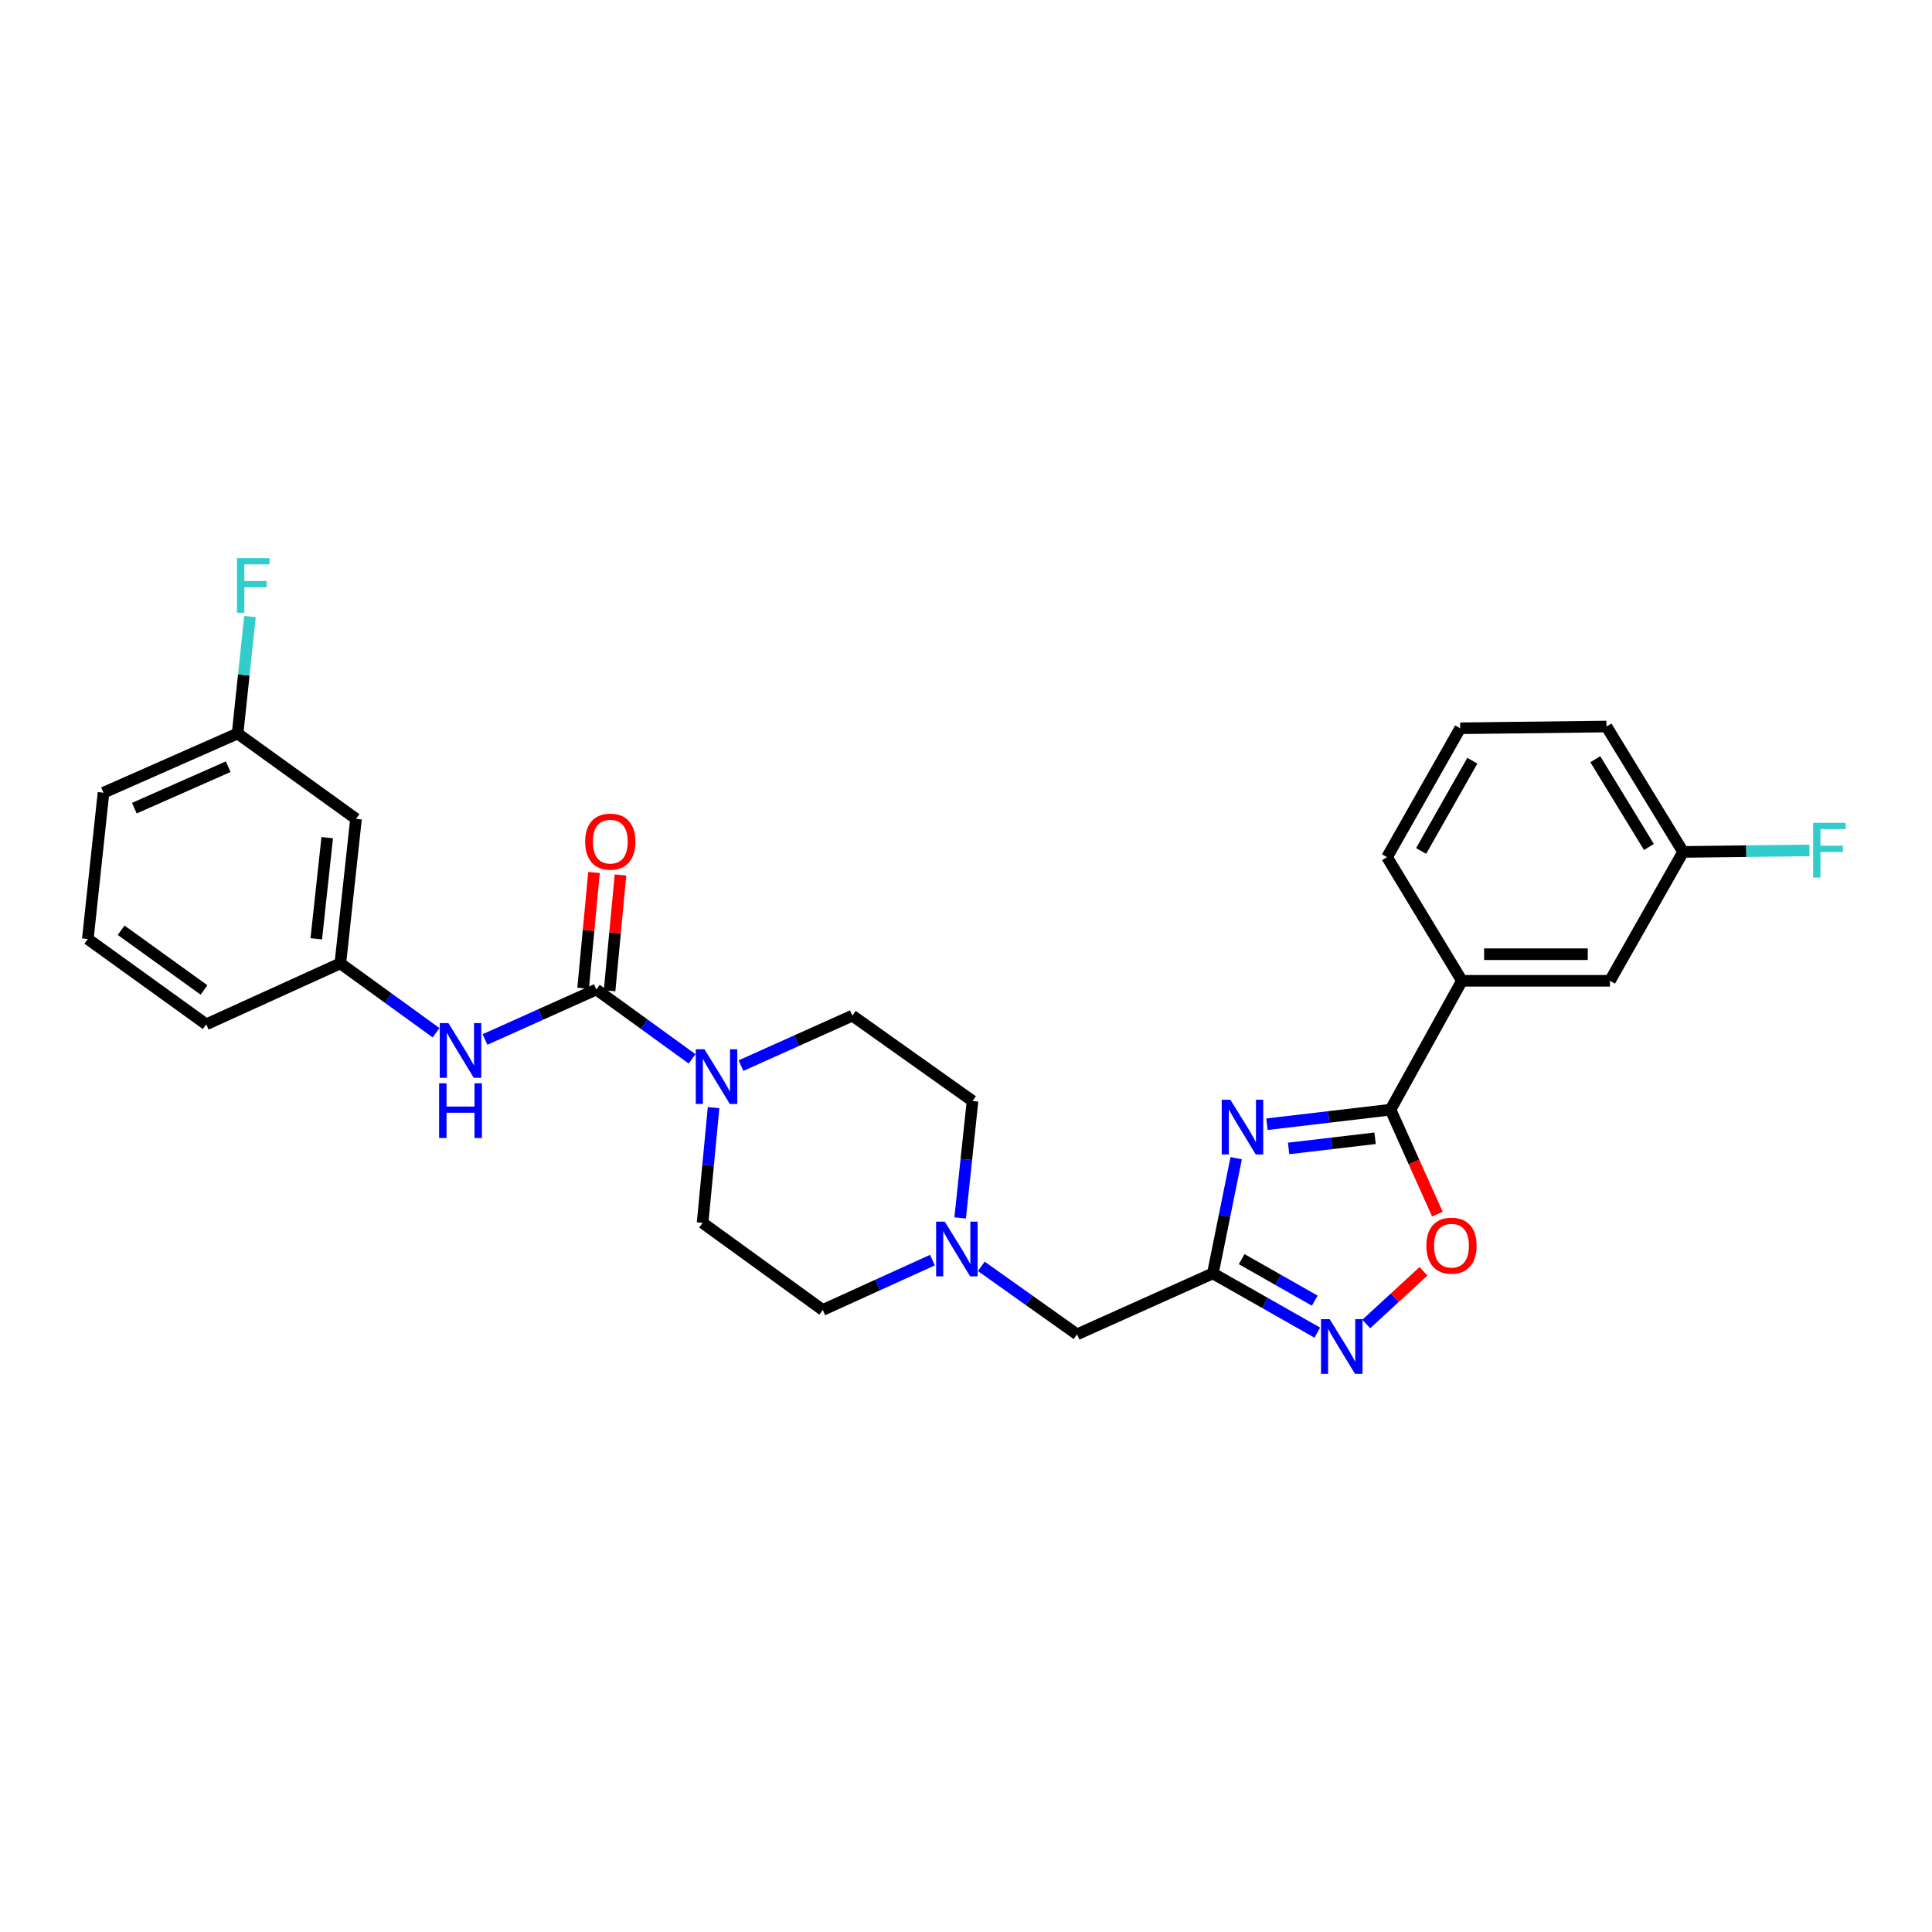 <?xml version='1.0' encoding='iso-8859-1'?>
<svg version='1.1' baseProfile='full'
              xmlns='http://www.w3.org/2000/svg'
                      xmlns:rdkit='http://www.rdkit.org/xml'
                      xmlns:xlink='http://www.w3.org/1999/xlink'
                  xml:space='preserve'
width='1000px' height='1000px' viewBox='0 0 1000 1000'>
<!-- END OF HEADER -->
<rect style='opacity:1.0;fill:#FFFFFF;stroke:none' width='1000' height='1000' x='0' y='0'> </rect>
<path class='bond-0' d='M 383.539,551.559 L 412.363,538.626' style='fill:none;fill-rule:evenodd;stroke:#0000FF;stroke-width:6px;stroke-linecap:butt;stroke-linejoin:miter;stroke-opacity:1' />
<path class='bond-0' d='M 412.363,538.626 L 441.186,525.693' style='fill:none;fill-rule:evenodd;stroke:#000000;stroke-width:6px;stroke-linecap:butt;stroke-linejoin:miter;stroke-opacity:1' />
<path class='bond-1' d='M 358.212,548.068 L 333.441,530.119' style='fill:none;fill-rule:evenodd;stroke:#0000FF;stroke-width:6px;stroke-linecap:butt;stroke-linejoin:miter;stroke-opacity:1' />
<path class='bond-1' d='M 333.441,530.119 L 308.669,512.17' style='fill:none;fill-rule:evenodd;stroke:#000000;stroke-width:6px;stroke-linecap:butt;stroke-linejoin:miter;stroke-opacity:1' />
<path class='bond-2' d='M 369.343,573.303 L 366.503,603.132' style='fill:none;fill-rule:evenodd;stroke:#0000FF;stroke-width:6px;stroke-linecap:butt;stroke-linejoin:miter;stroke-opacity:1' />
<path class='bond-2' d='M 366.503,603.132 L 363.664,632.96' style='fill:none;fill-rule:evenodd;stroke:#000000;stroke-width:6px;stroke-linecap:butt;stroke-linejoin:miter;stroke-opacity:1' />
<path class='bond-3' d='M 308.669,512.17 L 279.849,525.102' style='fill:none;fill-rule:evenodd;stroke:#000000;stroke-width:6px;stroke-linecap:butt;stroke-linejoin:miter;stroke-opacity:1' />
<path class='bond-3' d='M 279.849,525.102 L 251.029,538.035' style='fill:none;fill-rule:evenodd;stroke:#0000FF;stroke-width:6px;stroke-linecap:butt;stroke-linejoin:miter;stroke-opacity:1' />
<path class='bond-4' d='M 315.519,512.815 L 318.341,482.847' style='fill:none;fill-rule:evenodd;stroke:#000000;stroke-width:6px;stroke-linecap:butt;stroke-linejoin:miter;stroke-opacity:1' />
<path class='bond-4' d='M 318.341,482.847 L 321.164,452.879' style='fill:none;fill-rule:evenodd;stroke:#FF0000;stroke-width:6px;stroke-linecap:butt;stroke-linejoin:miter;stroke-opacity:1' />
<path class='bond-4' d='M 301.82,511.525 L 304.642,481.557' style='fill:none;fill-rule:evenodd;stroke:#000000;stroke-width:6px;stroke-linecap:butt;stroke-linejoin:miter;stroke-opacity:1' />
<path class='bond-4' d='M 304.642,481.557 L 307.465,451.588' style='fill:none;fill-rule:evenodd;stroke:#FF0000;stroke-width:6px;stroke-linecap:butt;stroke-linejoin:miter;stroke-opacity:1' />
<path class='bond-5' d='M 225.703,534.545 L 200.931,516.596' style='fill:none;fill-rule:evenodd;stroke:#0000FF;stroke-width:6px;stroke-linecap:butt;stroke-linejoin:miter;stroke-opacity:1' />
<path class='bond-5' d='M 200.931,516.596 L 176.16,498.647' style='fill:none;fill-rule:evenodd;stroke:#000000;stroke-width:6px;stroke-linecap:butt;stroke-linejoin:miter;stroke-opacity:1' />
<path class='bond-6' d='M 184.271,423.83 L 176.16,498.647' style='fill:none;fill-rule:evenodd;stroke:#000000;stroke-width:6px;stroke-linecap:butt;stroke-linejoin:miter;stroke-opacity:1' />
<path class='bond-6' d='M 169.374,433.57 L 163.697,485.941' style='fill:none;fill-rule:evenodd;stroke:#000000;stroke-width:6px;stroke-linecap:butt;stroke-linejoin:miter;stroke-opacity:1' />
<path class='bond-7' d='M 184.271,423.83 L 122.977,379.661' style='fill:none;fill-rule:evenodd;stroke:#000000;stroke-width:6px;stroke-linecap:butt;stroke-linejoin:miter;stroke-opacity:1' />
<path class='bond-8' d='M 176.16,498.647 L 106.748,530.196' style='fill:none;fill-rule:evenodd;stroke:#000000;stroke-width:6px;stroke-linecap:butt;stroke-linejoin:miter;stroke-opacity:1' />
<path class='bond-9' d='M 122.977,379.661 L 126.181,349.39' style='fill:none;fill-rule:evenodd;stroke:#000000;stroke-width:6px;stroke-linecap:butt;stroke-linejoin:miter;stroke-opacity:1' />
<path class='bond-9' d='M 126.181,349.39 L 129.385,319.119' style='fill:none;fill-rule:evenodd;stroke:#33CCCC;stroke-width:6px;stroke-linecap:butt;stroke-linejoin:miter;stroke-opacity:1' />
<path class='bond-10' d='M 122.977,379.661 L 53.565,410.307' style='fill:none;fill-rule:evenodd;stroke:#000000;stroke-width:6px;stroke-linecap:butt;stroke-linejoin:miter;stroke-opacity:1' />
<path class='bond-10' d='M 118.123,396.845 L 69.535,418.298' style='fill:none;fill-rule:evenodd;stroke:#000000;stroke-width:6px;stroke-linecap:butt;stroke-linejoin:miter;stroke-opacity:1' />
<path class='bond-11' d='M 557.474,690.653 L 532.696,673.059' style='fill:none;fill-rule:evenodd;stroke:#000000;stroke-width:6px;stroke-linecap:butt;stroke-linejoin:miter;stroke-opacity:1' />
<path class='bond-11' d='M 532.696,673.059 L 507.918,655.464' style='fill:none;fill-rule:evenodd;stroke:#0000FF;stroke-width:6px;stroke-linecap:butt;stroke-linejoin:miter;stroke-opacity:1' />
<path class='bond-12' d='M 557.474,690.653 L 627.78,659.105' style='fill:none;fill-rule:evenodd;stroke:#000000;stroke-width:6px;stroke-linecap:butt;stroke-linejoin:miter;stroke-opacity:1' />
<path class='bond-13' d='M 496.974,630.397 L 500.178,600.13' style='fill:none;fill-rule:evenodd;stroke:#0000FF;stroke-width:6px;stroke-linecap:butt;stroke-linejoin:miter;stroke-opacity:1' />
<path class='bond-13' d='M 500.178,600.13 L 503.382,569.863' style='fill:none;fill-rule:evenodd;stroke:#000000;stroke-width:6px;stroke-linecap:butt;stroke-linejoin:miter;stroke-opacity:1' />
<path class='bond-14' d='M 482.625,652.231 L 454.242,665.132' style='fill:none;fill-rule:evenodd;stroke:#0000FF;stroke-width:6px;stroke-linecap:butt;stroke-linejoin:miter;stroke-opacity:1' />
<path class='bond-14' d='M 454.242,665.132 L 425.859,678.032' style='fill:none;fill-rule:evenodd;stroke:#000000;stroke-width:6px;stroke-linecap:butt;stroke-linejoin:miter;stroke-opacity:1' />
<path class='bond-15' d='M 503.382,569.863 L 441.186,525.693' style='fill:none;fill-rule:evenodd;stroke:#000000;stroke-width:6px;stroke-linecap:butt;stroke-linejoin:miter;stroke-opacity:1' />
<path class='bond-16' d='M 363.664,632.96 L 425.859,678.032' style='fill:none;fill-rule:evenodd;stroke:#000000;stroke-width:6px;stroke-linecap:butt;stroke-linejoin:miter;stroke-opacity:1' />
<path class='bond-17' d='M 639.85,599.477 L 633.815,629.291' style='fill:none;fill-rule:evenodd;stroke:#0000FF;stroke-width:6px;stroke-linecap:butt;stroke-linejoin:miter;stroke-opacity:1' />
<path class='bond-17' d='M 633.815,629.291 L 627.78,659.105' style='fill:none;fill-rule:evenodd;stroke:#000000;stroke-width:6px;stroke-linecap:butt;stroke-linejoin:miter;stroke-opacity:1' />
<path class='bond-18' d='M 655.776,581.894 L 687.752,578.13' style='fill:none;fill-rule:evenodd;stroke:#0000FF;stroke-width:6px;stroke-linecap:butt;stroke-linejoin:miter;stroke-opacity:1' />
<path class='bond-18' d='M 687.752,578.13 L 719.728,574.365' style='fill:none;fill-rule:evenodd;stroke:#000000;stroke-width:6px;stroke-linecap:butt;stroke-linejoin:miter;stroke-opacity:1' />
<path class='bond-18' d='M 666.978,594.431 L 689.361,591.796' style='fill:none;fill-rule:evenodd;stroke:#0000FF;stroke-width:6px;stroke-linecap:butt;stroke-linejoin:miter;stroke-opacity:1' />
<path class='bond-18' d='M 689.361,591.796 L 711.744,589.161' style='fill:none;fill-rule:evenodd;stroke:#000000;stroke-width:6px;stroke-linecap:butt;stroke-linejoin:miter;stroke-opacity:1' />
<path class='bond-19' d='M 627.78,659.105 L 654.808,674.444' style='fill:none;fill-rule:evenodd;stroke:#000000;stroke-width:6px;stroke-linecap:butt;stroke-linejoin:miter;stroke-opacity:1' />
<path class='bond-19' d='M 654.808,674.444 L 681.836,689.784' style='fill:none;fill-rule:evenodd;stroke:#0000FF;stroke-width:6px;stroke-linecap:butt;stroke-linejoin:miter;stroke-opacity:1' />
<path class='bond-19' d='M 642.681,651.739 L 661.6,662.477' style='fill:none;fill-rule:evenodd;stroke:#000000;stroke-width:6px;stroke-linecap:butt;stroke-linejoin:miter;stroke-opacity:1' />
<path class='bond-19' d='M 661.6,662.477 L 680.52,673.215' style='fill:none;fill-rule:evenodd;stroke:#0000FF;stroke-width:6px;stroke-linecap:butt;stroke-linejoin:miter;stroke-opacity:1' />
<path class='bond-20' d='M 707.164,685.302 L 721.974,671.666' style='fill:none;fill-rule:evenodd;stroke:#0000FF;stroke-width:6px;stroke-linecap:butt;stroke-linejoin:miter;stroke-opacity:1' />
<path class='bond-20' d='M 721.974,671.666 L 736.785,658.029' style='fill:none;fill-rule:evenodd;stroke:#FF0000;stroke-width:6px;stroke-linecap:butt;stroke-linejoin:miter;stroke-opacity:1' />
<path class='bond-21' d='M 743.993,628.433 L 731.861,601.399' style='fill:none;fill-rule:evenodd;stroke:#FF0000;stroke-width:6px;stroke-linecap:butt;stroke-linejoin:miter;stroke-opacity:1' />
<path class='bond-21' d='M 731.861,601.399 L 719.728,574.365' style='fill:none;fill-rule:evenodd;stroke:#000000;stroke-width:6px;stroke-linecap:butt;stroke-linejoin:miter;stroke-opacity:1' />
<path class='bond-22' d='M 719.728,574.365 L 756.689,507.66' style='fill:none;fill-rule:evenodd;stroke:#000000;stroke-width:6px;stroke-linecap:butt;stroke-linejoin:miter;stroke-opacity:1' />
<path class='bond-23' d='M 756.689,507.66 L 833.31,507.66' style='fill:none;fill-rule:evenodd;stroke:#000000;stroke-width:6px;stroke-linecap:butt;stroke-linejoin:miter;stroke-opacity:1' />
<path class='bond-23' d='M 768.182,493.9 L 821.817,493.9' style='fill:none;fill-rule:evenodd;stroke:#000000;stroke-width:6px;stroke-linecap:butt;stroke-linejoin:miter;stroke-opacity:1' />
<path class='bond-24' d='M 756.689,507.66 L 717.932,443.66' style='fill:none;fill-rule:evenodd;stroke:#000000;stroke-width:6px;stroke-linecap:butt;stroke-linejoin:miter;stroke-opacity:1' />
<path class='bond-25' d='M 833.31,507.66 L 871.173,440.954' style='fill:none;fill-rule:evenodd;stroke:#000000;stroke-width:6px;stroke-linecap:butt;stroke-linejoin:miter;stroke-opacity:1' />
<path class='bond-26' d='M 871.173,440.954 L 903.876,440.564' style='fill:none;fill-rule:evenodd;stroke:#000000;stroke-width:6px;stroke-linecap:butt;stroke-linejoin:miter;stroke-opacity:1' />
<path class='bond-26' d='M 903.876,440.564 L 936.578,440.175' style='fill:none;fill-rule:evenodd;stroke:#33CCCC;stroke-width:6px;stroke-linecap:butt;stroke-linejoin:miter;stroke-opacity:1' />
<path class='bond-27' d='M 871.173,440.954 L 831.513,376.052' style='fill:none;fill-rule:evenodd;stroke:#000000;stroke-width:6px;stroke-linecap:butt;stroke-linejoin:miter;stroke-opacity:1' />
<path class='bond-27' d='M 853.483,438.394 L 825.721,392.963' style='fill:none;fill-rule:evenodd;stroke:#000000;stroke-width:6px;stroke-linecap:butt;stroke-linejoin:miter;stroke-opacity:1' />
<path class='bond-28' d='M 717.932,443.66 L 755.787,376.954' style='fill:none;fill-rule:evenodd;stroke:#000000;stroke-width:6px;stroke-linecap:butt;stroke-linejoin:miter;stroke-opacity:1' />
<path class='bond-28' d='M 735.577,440.446 L 762.076,393.752' style='fill:none;fill-rule:evenodd;stroke:#000000;stroke-width:6px;stroke-linecap:butt;stroke-linejoin:miter;stroke-opacity:1' />
<path class='bond-29' d='M 755.787,376.954 L 831.513,376.052' style='fill:none;fill-rule:evenodd;stroke:#000000;stroke-width:6px;stroke-linecap:butt;stroke-linejoin:miter;stroke-opacity:1' />
<path class='bond-30' d='M 45.455,486.026 L 106.748,530.196' style='fill:none;fill-rule:evenodd;stroke:#000000;stroke-width:6px;stroke-linecap:butt;stroke-linejoin:miter;stroke-opacity:1' />
<path class='bond-30' d='M 62.693,481.488 L 105.599,512.407' style='fill:none;fill-rule:evenodd;stroke:#000000;stroke-width:6px;stroke-linecap:butt;stroke-linejoin:miter;stroke-opacity:1' />
<path class='bond-31' d='M 45.455,486.026 L 53.565,410.307' style='fill:none;fill-rule:evenodd;stroke:#000000;stroke-width:6px;stroke-linecap:butt;stroke-linejoin:miter;stroke-opacity:1' />
<path  class='atom-0' d='M 364.612 543.082
L 373.892 558.082
Q 374.812 559.562, 376.292 562.242
Q 377.772 564.922, 377.852 565.082
L 377.852 543.082
L 381.612 543.082
L 381.612 571.402
L 377.732 571.402
L 367.772 555.002
Q 366.612 553.082, 365.372 550.882
Q 364.172 548.682, 363.812 548.002
L 363.812 571.402
L 360.132 571.402
L 360.132 543.082
L 364.612 543.082
' fill='#0000FF'/>
<path  class='atom-2' d='M 232.103 529.559
L 241.383 544.559
Q 242.303 546.039, 243.783 548.719
Q 245.263 551.399, 245.343 551.559
L 245.343 529.559
L 249.103 529.559
L 249.103 557.879
L 245.223 557.879
L 235.263 541.479
Q 234.103 539.559, 232.863 537.359
Q 231.663 535.159, 231.303 534.479
L 231.303 557.879
L 227.623 557.879
L 227.623 529.559
L 232.103 529.559
' fill='#0000FF'/>
<path  class='atom-2' d='M 227.283 560.711
L 231.123 560.711
L 231.123 572.751
L 245.603 572.751
L 245.603 560.711
L 249.443 560.711
L 249.443 589.031
L 245.603 589.031
L 245.603 575.951
L 231.123 575.951
L 231.123 589.031
L 227.283 589.031
L 227.283 560.711
' fill='#0000FF'/>
<path  class='atom-3' d='M 302.886 435.629
Q 302.886 428.829, 306.246 425.029
Q 309.606 421.229, 315.886 421.229
Q 322.166 421.229, 325.526 425.029
Q 328.886 428.829, 328.886 435.629
Q 328.886 442.509, 325.486 446.429
Q 322.086 450.309, 315.886 450.309
Q 309.646 450.309, 306.246 446.429
Q 302.886 442.549, 302.886 435.629
M 315.886 447.109
Q 320.206 447.109, 322.526 444.229
Q 324.886 441.309, 324.886 435.629
Q 324.886 430.069, 322.526 427.269
Q 320.206 424.429, 315.886 424.429
Q 311.566 424.429, 309.206 427.229
Q 306.886 430.029, 306.886 435.629
Q 306.886 441.349, 309.206 444.229
Q 311.566 447.109, 315.886 447.109
' fill='#FF0000'/>
<path  class='atom-8' d='M 489.011 632.323
L 498.291 647.323
Q 499.211 648.803, 500.691 651.483
Q 502.171 654.163, 502.251 654.323
L 502.251 632.323
L 506.011 632.323
L 506.011 660.643
L 502.131 660.643
L 492.171 644.243
Q 491.011 642.323, 489.771 640.123
Q 488.571 637.923, 488.211 637.243
L 488.211 660.643
L 484.531 660.643
L 484.531 632.323
L 489.011 632.323
' fill='#0000FF'/>
<path  class='atom-13' d='M 636.848 569.226
L 646.128 584.226
Q 647.048 585.706, 648.528 588.386
Q 650.008 591.066, 650.088 591.226
L 650.088 569.226
L 653.848 569.226
L 653.848 597.546
L 649.968 597.546
L 640.008 581.146
Q 638.848 579.226, 637.608 577.026
Q 636.408 574.826, 636.048 574.146
L 636.048 597.546
L 632.368 597.546
L 632.368 569.226
L 636.848 569.226
' fill='#0000FF'/>
<path  class='atom-15' d='M 688.234 682.808
L 697.514 697.808
Q 698.434 699.288, 699.914 701.968
Q 701.394 704.648, 701.474 704.808
L 701.474 682.808
L 705.234 682.808
L 705.234 711.128
L 701.354 711.128
L 691.394 694.728
Q 690.234 692.808, 688.994 690.608
Q 687.794 688.408, 687.434 687.728
L 687.434 711.128
L 683.754 711.128
L 683.754 682.808
L 688.234 682.808
' fill='#0000FF'/>
<path  class='atom-16' d='M 738.285 644.759
Q 738.285 637.959, 741.645 634.159
Q 745.005 630.359, 751.285 630.359
Q 757.565 630.359, 760.925 634.159
Q 764.285 637.959, 764.285 644.759
Q 764.285 651.639, 760.885 655.559
Q 757.485 659.439, 751.285 659.439
Q 745.045 659.439, 741.645 655.559
Q 738.285 651.679, 738.285 644.759
M 751.285 656.239
Q 755.605 656.239, 757.925 653.359
Q 760.285 650.439, 760.285 644.759
Q 760.285 639.199, 757.925 636.399
Q 755.605 633.559, 751.285 633.559
Q 746.965 633.559, 744.605 636.359
Q 742.285 639.159, 742.285 644.759
Q 742.285 650.479, 744.605 653.359
Q 746.965 656.239, 751.285 656.239
' fill='#FF0000'/>
<path  class='atom-21' d='M 938.471 425.892
L 955.311 425.892
L 955.311 429.132
L 942.271 429.132
L 942.271 437.732
L 953.871 437.732
L 953.871 441.012
L 942.271 441.012
L 942.271 454.212
L 938.471 454.212
L 938.471 425.892
' fill='#33CCCC'/>
<path  class='atom-25' d='M 122.668 288.872
L 139.508 288.872
L 139.508 292.112
L 126.468 292.112
L 126.468 300.712
L 138.068 300.712
L 138.068 303.992
L 126.468 303.992
L 126.468 317.192
L 122.668 317.192
L 122.668 288.872
' fill='#33CCCC'/>
</svg>
